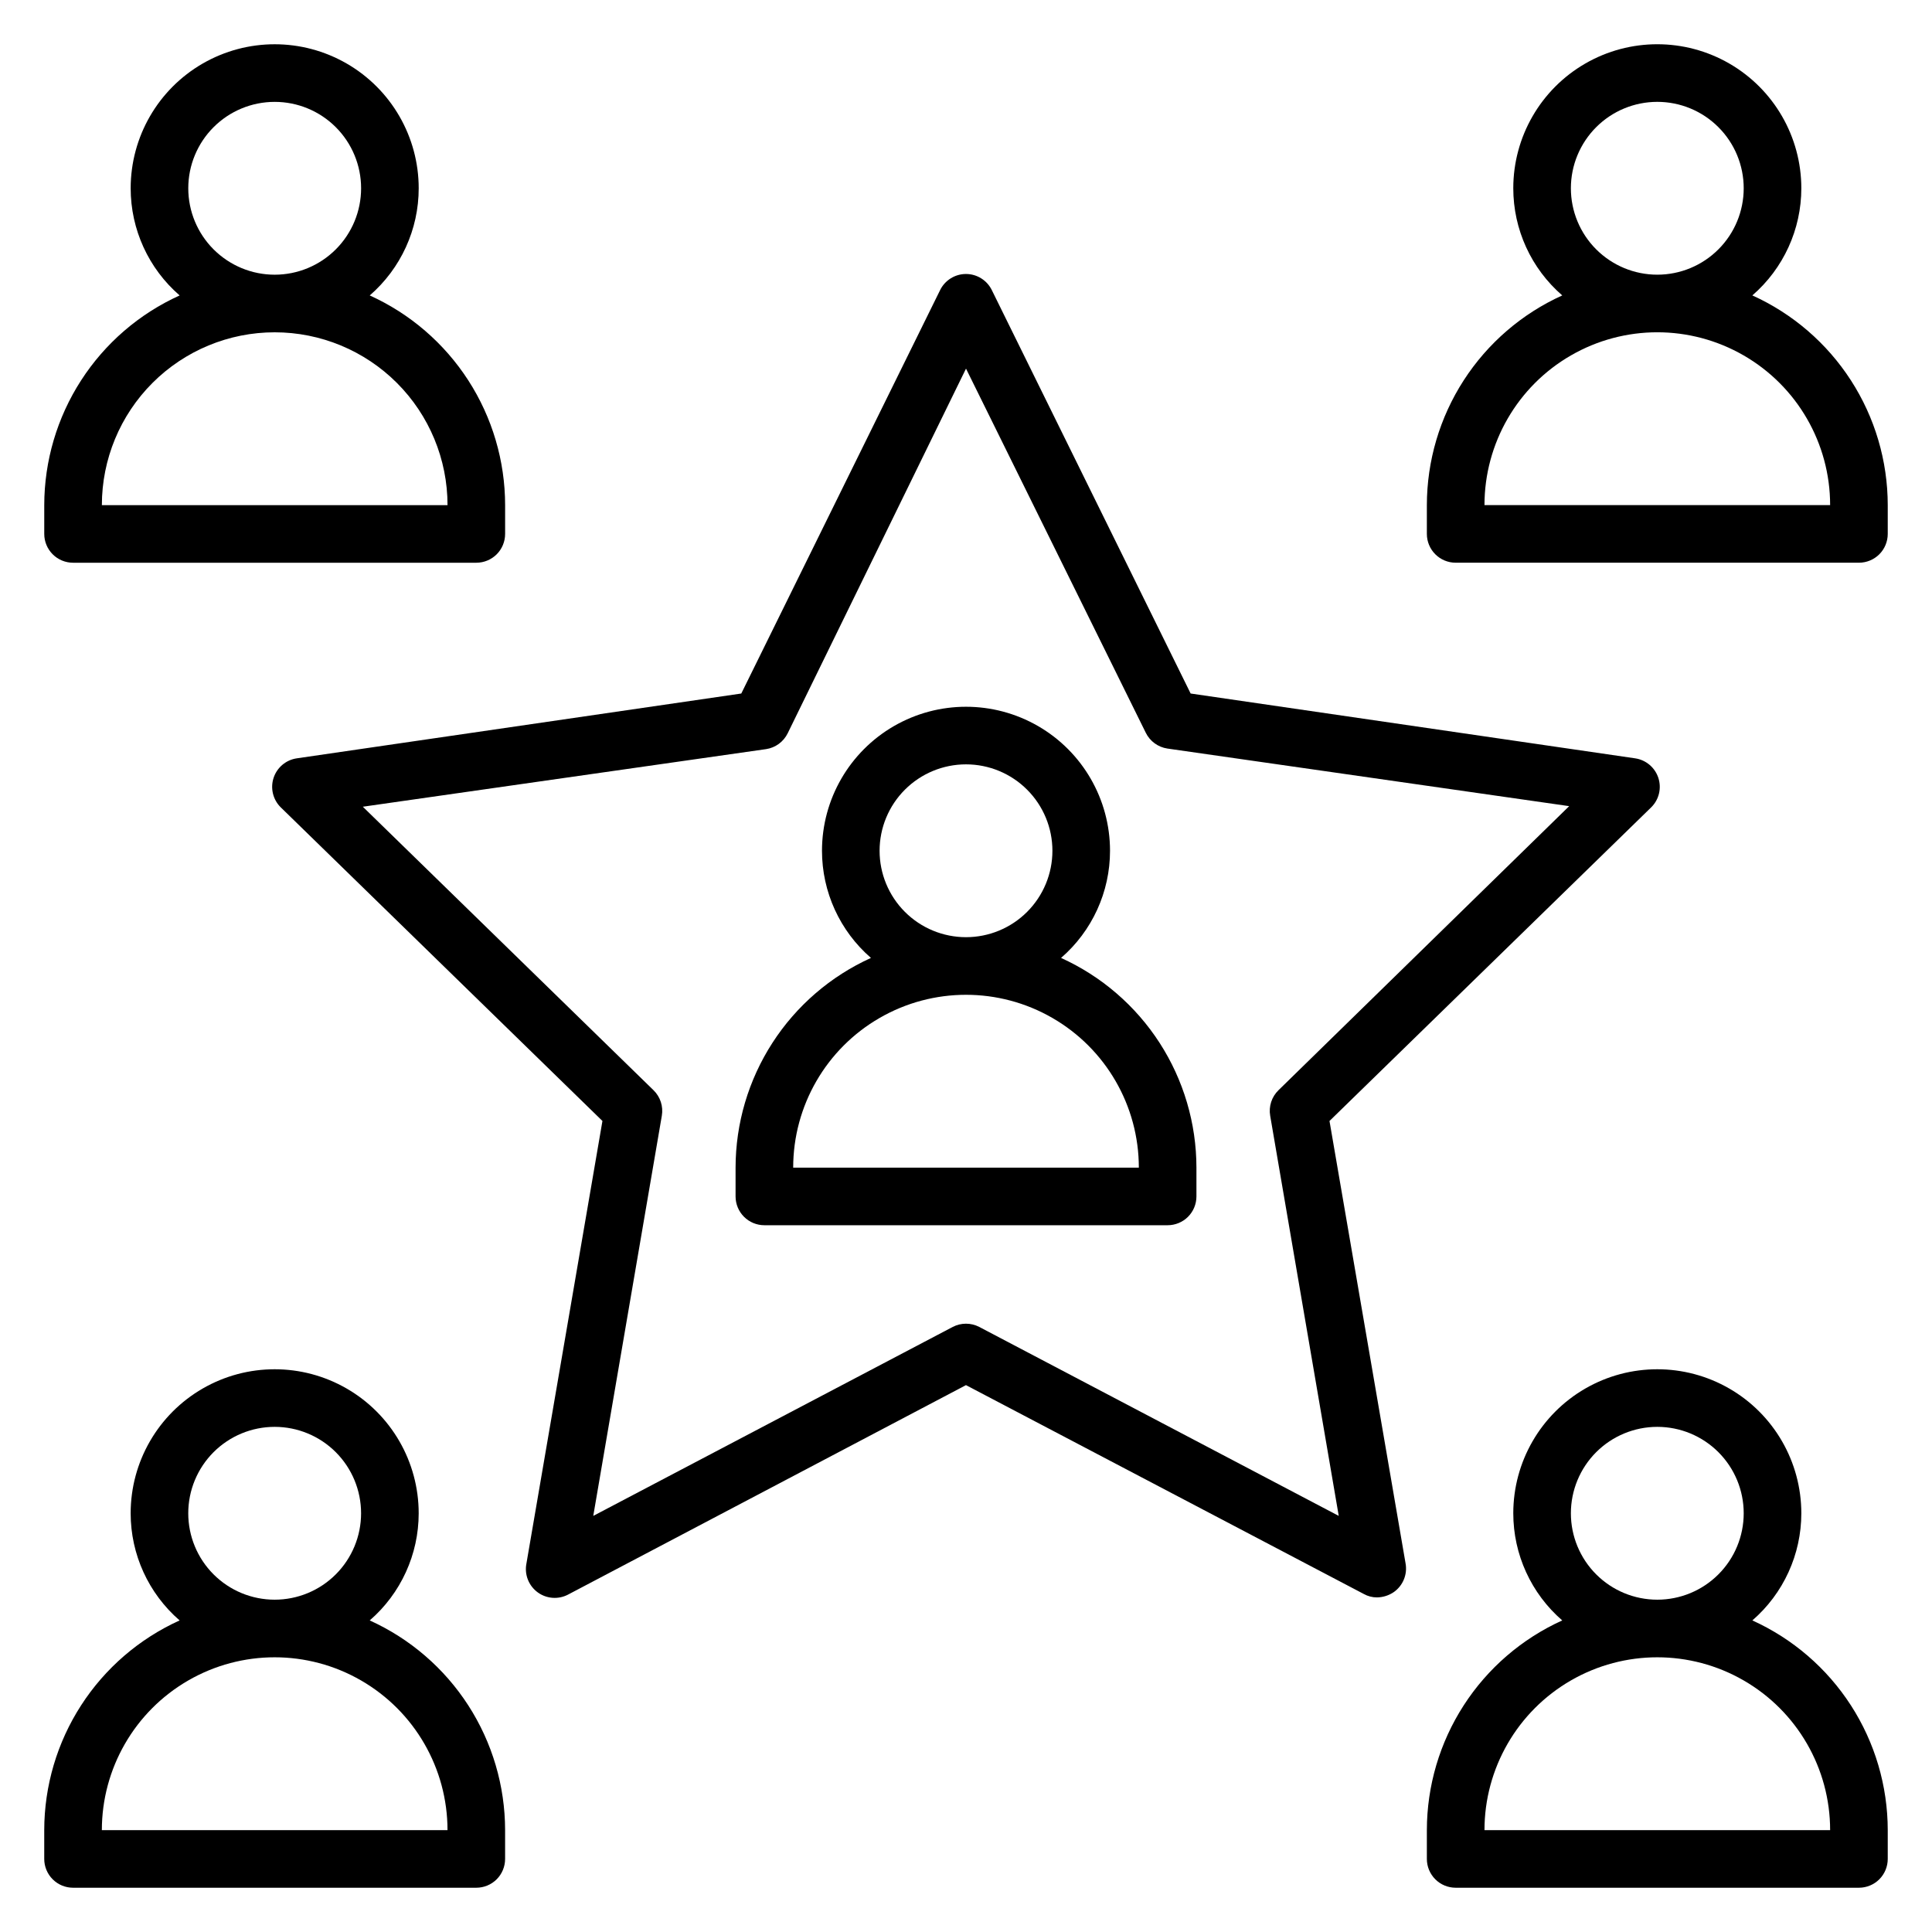 <?xml version="1.0" encoding="UTF-8"?>
<!-- Uploaded to: SVG Repo, www.svgrepo.com, Generator: SVG Repo Mixer Tools -->
<svg fill="#000000" width="800px" height="800px" version="1.1" viewBox="144 144 512 512" xmlns="http://www.w3.org/2000/svg">
 <g>
  <path d="m163.36 293.13h106.87c2.023 0 3.965-0.805 5.398-2.234 1.43-1.434 2.234-3.375 2.234-5.398v-7.633c-0.012-11.73-3.402-23.211-9.762-33.066-6.363-9.852-15.43-17.668-26.117-22.504 8.242-7.137 12.977-17.5 12.977-28.398 0-13.637-7.273-26.234-19.082-33.055-11.809-6.816-26.359-6.816-38.168 0-11.809 6.82-19.082 19.418-19.082 33.055 0 10.898 4.734 21.262 12.977 28.398-10.688 4.836-19.754 12.652-26.113 22.504-6.363 9.855-9.754 21.336-9.766 33.066v7.633c0 2.023 0.805 3.965 2.238 5.398 1.43 1.43 3.371 2.234 5.394 2.234zm30.535-99.234c0-6.074 2.414-11.898 6.707-16.191 4.297-4.297 10.121-6.707 16.195-6.707 6.07 0 11.898 2.41 16.191 6.707 4.293 4.293 6.707 10.117 6.707 16.191s-2.414 11.898-6.707 16.191c-4.293 4.297-10.121 6.711-16.191 6.711-6.074 0-11.898-2.414-16.195-6.711-4.293-4.293-6.707-10.117-6.707-16.191zm22.902 38.168c12.145 0 23.797 4.824 32.383 13.414 8.59 8.59 13.418 20.238 13.418 32.387h-91.602c0-12.148 4.824-23.797 13.414-32.387 8.59-8.59 20.238-13.414 32.387-13.414z"/>
  <path d="m608.39 222.29c8.242-7.137 12.98-17.5 12.98-28.398 0-13.637-7.277-26.234-19.086-33.055-11.809-6.816-26.359-6.816-38.168 0-11.809 6.82-19.082 19.418-19.082 33.055 0 10.898 4.734 21.262 12.977 28.398-10.688 4.836-19.754 12.652-26.113 22.504-6.363 9.855-9.754 21.336-9.766 33.066v7.633c0 2.023 0.805 3.965 2.238 5.398 1.43 1.43 3.371 2.234 5.398 2.234h106.87c2.023 0 3.965-0.805 5.398-2.234 1.43-1.434 2.234-3.375 2.234-5.398v-7.633c-0.012-11.73-3.402-23.211-9.762-33.066-6.363-9.852-15.43-17.668-26.117-22.504zm-48.09-28.398c0-6.074 2.414-11.898 6.707-16.191 4.297-4.297 10.121-6.707 16.195-6.707s11.898 2.41 16.191 6.707c4.297 4.293 6.707 10.117 6.707 16.191s-2.41 11.898-6.707 16.191c-4.293 4.297-10.117 6.711-16.191 6.711s-11.898-2.414-16.195-6.711c-4.293-4.293-6.707-10.117-6.707-16.191zm-22.898 83.969c0-16.363 8.727-31.484 22.898-39.664 14.172-8.184 31.629-8.184 45.801 0 14.172 8.18 22.902 23.301 22.902 39.664z"/>
  <path d="m608.39 573.43c8.242-7.133 12.98-17.496 12.98-28.395 0-13.637-7.277-26.238-19.086-33.055-11.809-6.816-26.359-6.816-38.168 0-11.809 6.816-19.082 19.418-19.082 33.055 0 10.898 4.734 21.262 12.977 28.395-10.688 4.84-19.754 12.652-26.113 22.508-6.363 9.855-9.754 21.336-9.766 33.066v7.633c0 2.023 0.805 3.965 2.238 5.398 1.43 1.43 3.371 2.234 5.398 2.234h106.87c2.023 0 3.965-0.805 5.398-2.234 1.43-1.434 2.234-3.375 2.234-5.398v-7.633c-0.012-11.73-3.402-23.211-9.762-33.066-6.363-9.855-15.43-17.668-26.117-22.508zm-48.09-28.395c0-6.074 2.414-11.898 6.707-16.195 4.297-4.293 10.121-6.707 16.195-6.707s11.898 2.414 16.191 6.707c4.297 4.297 6.707 10.121 6.707 16.195 0 6.074-2.41 11.898-6.707 16.191-4.293 4.297-10.117 6.707-16.191 6.707s-11.898-2.41-16.195-6.707c-4.293-4.293-6.707-10.117-6.707-16.191zm-22.898 83.969c0-16.363 8.727-31.484 22.898-39.664 14.172-8.184 31.629-8.184 45.801 0 14.172 8.18 22.902 23.301 22.902 39.664z"/>
  <path d="m425.19 397.86c8.242-7.133 12.98-17.496 12.977-28.395 0-13.637-7.273-26.234-19.082-33.055-11.809-6.816-26.359-6.816-38.168 0-11.809 6.82-19.082 19.418-19.082 33.055 0 10.898 4.734 21.262 12.977 28.395-10.688 4.84-19.754 12.656-26.113 22.508-6.363 9.855-9.754 21.336-9.766 33.066v7.633c0 2.023 0.805 3.965 2.238 5.398 1.43 1.43 3.371 2.234 5.394 2.234h106.87c2.023 0 3.965-0.805 5.398-2.234 1.43-1.434 2.234-3.375 2.234-5.398v-7.633c-0.012-11.73-3.402-23.211-9.762-33.066-6.363-9.852-15.43-17.668-26.117-22.508zm-48.09-28.395c0-6.074 2.414-11.898 6.707-16.191 4.297-4.297 10.121-6.711 16.195-6.711 6.07 0 11.898 2.414 16.191 6.711 4.293 4.293 6.707 10.117 6.707 16.191 0 6.074-2.414 11.898-6.707 16.191-4.293 4.297-10.121 6.707-16.191 6.707-6.074 0-11.898-2.41-16.195-6.707-4.293-4.293-6.707-10.117-6.707-16.191zm-22.898 83.969c0-16.363 8.727-31.484 22.898-39.664 14.172-8.184 31.629-8.184 45.801 0 14.172 8.18 22.902 23.301 22.902 39.664z"/>
  <path d="m241.98 573.43c8.242-7.133 12.977-17.496 12.977-28.395 0-13.637-7.273-26.238-19.082-33.055-11.809-6.816-26.359-6.816-38.168 0-11.809 6.816-19.082 19.418-19.082 33.055 0 10.898 4.734 21.262 12.977 28.395-10.688 4.84-19.754 12.652-26.113 22.508-6.363 9.855-9.754 21.336-9.766 33.066v7.633c0 2.023 0.805 3.965 2.238 5.398 1.43 1.43 3.371 2.234 5.394 2.234h106.87c2.023 0 3.965-0.805 5.398-2.234 1.43-1.434 2.234-3.375 2.234-5.398v-7.633c-0.012-11.73-3.402-23.211-9.762-33.066-6.363-9.855-15.43-17.668-26.117-22.508zm-48.09-28.395c0-6.074 2.414-11.898 6.707-16.195 4.297-4.293 10.121-6.707 16.195-6.707 6.07 0 11.898 2.414 16.191 6.707 4.293 4.297 6.707 10.121 6.707 16.195 0 6.074-2.414 11.898-6.707 16.191-4.293 4.297-10.121 6.707-16.191 6.707-6.074 0-11.898-2.41-16.195-6.707-4.293-4.293-6.707-10.117-6.707-16.191zm-22.898 83.969c0-16.363 8.727-31.484 22.898-39.664 14.172-8.184 31.629-8.184 45.801 0 14.172 8.18 22.902 23.301 22.902 39.664z"/>
  <path d="m496.33 441.07 85.266-83.129c2.059-2.035 2.785-5.062 1.879-7.809-0.906-2.75-3.289-4.75-6.152-5.168l-117.79-17.176-52.672-106.87c-1.273-2.633-3.941-4.309-6.867-4.309s-5.598 1.676-6.871 4.309l-52.672 106.87-117.79 17.176c-2.863 0.418-5.246 2.418-6.152 5.168-0.906 2.746-0.176 5.773 1.879 7.809l85.266 83.129-20.152 117.33c-0.555 2.922 0.637 5.898 3.055 7.633 2.352 1.684 5.457 1.891 8.016 0.535l105.42-55.496 105.42 55.344c1.07 0.602 2.281 0.918 3.512 0.914 1.609-0.023 3.18-0.527 4.504-1.449 2.418-1.734 3.609-4.711 3.051-7.633zm-92.82 54.578c-2.203-1.141-4.824-1.141-7.023 0l-95.266 50.078 18.168-106.03c0.43-2.492-0.398-5.035-2.215-6.793l-77.023-75.113 106.87-15.266h0.004c2.481-0.375 4.621-1.945 5.723-4.199l47.254-96.641 47.633 96.488c1.102 2.254 3.242 3.824 5.723 4.199l106.49 15.266-77.023 75.266c-1.816 1.758-2.644 4.301-2.211 6.793l18.168 106.03z"/>
 </g>
</svg>